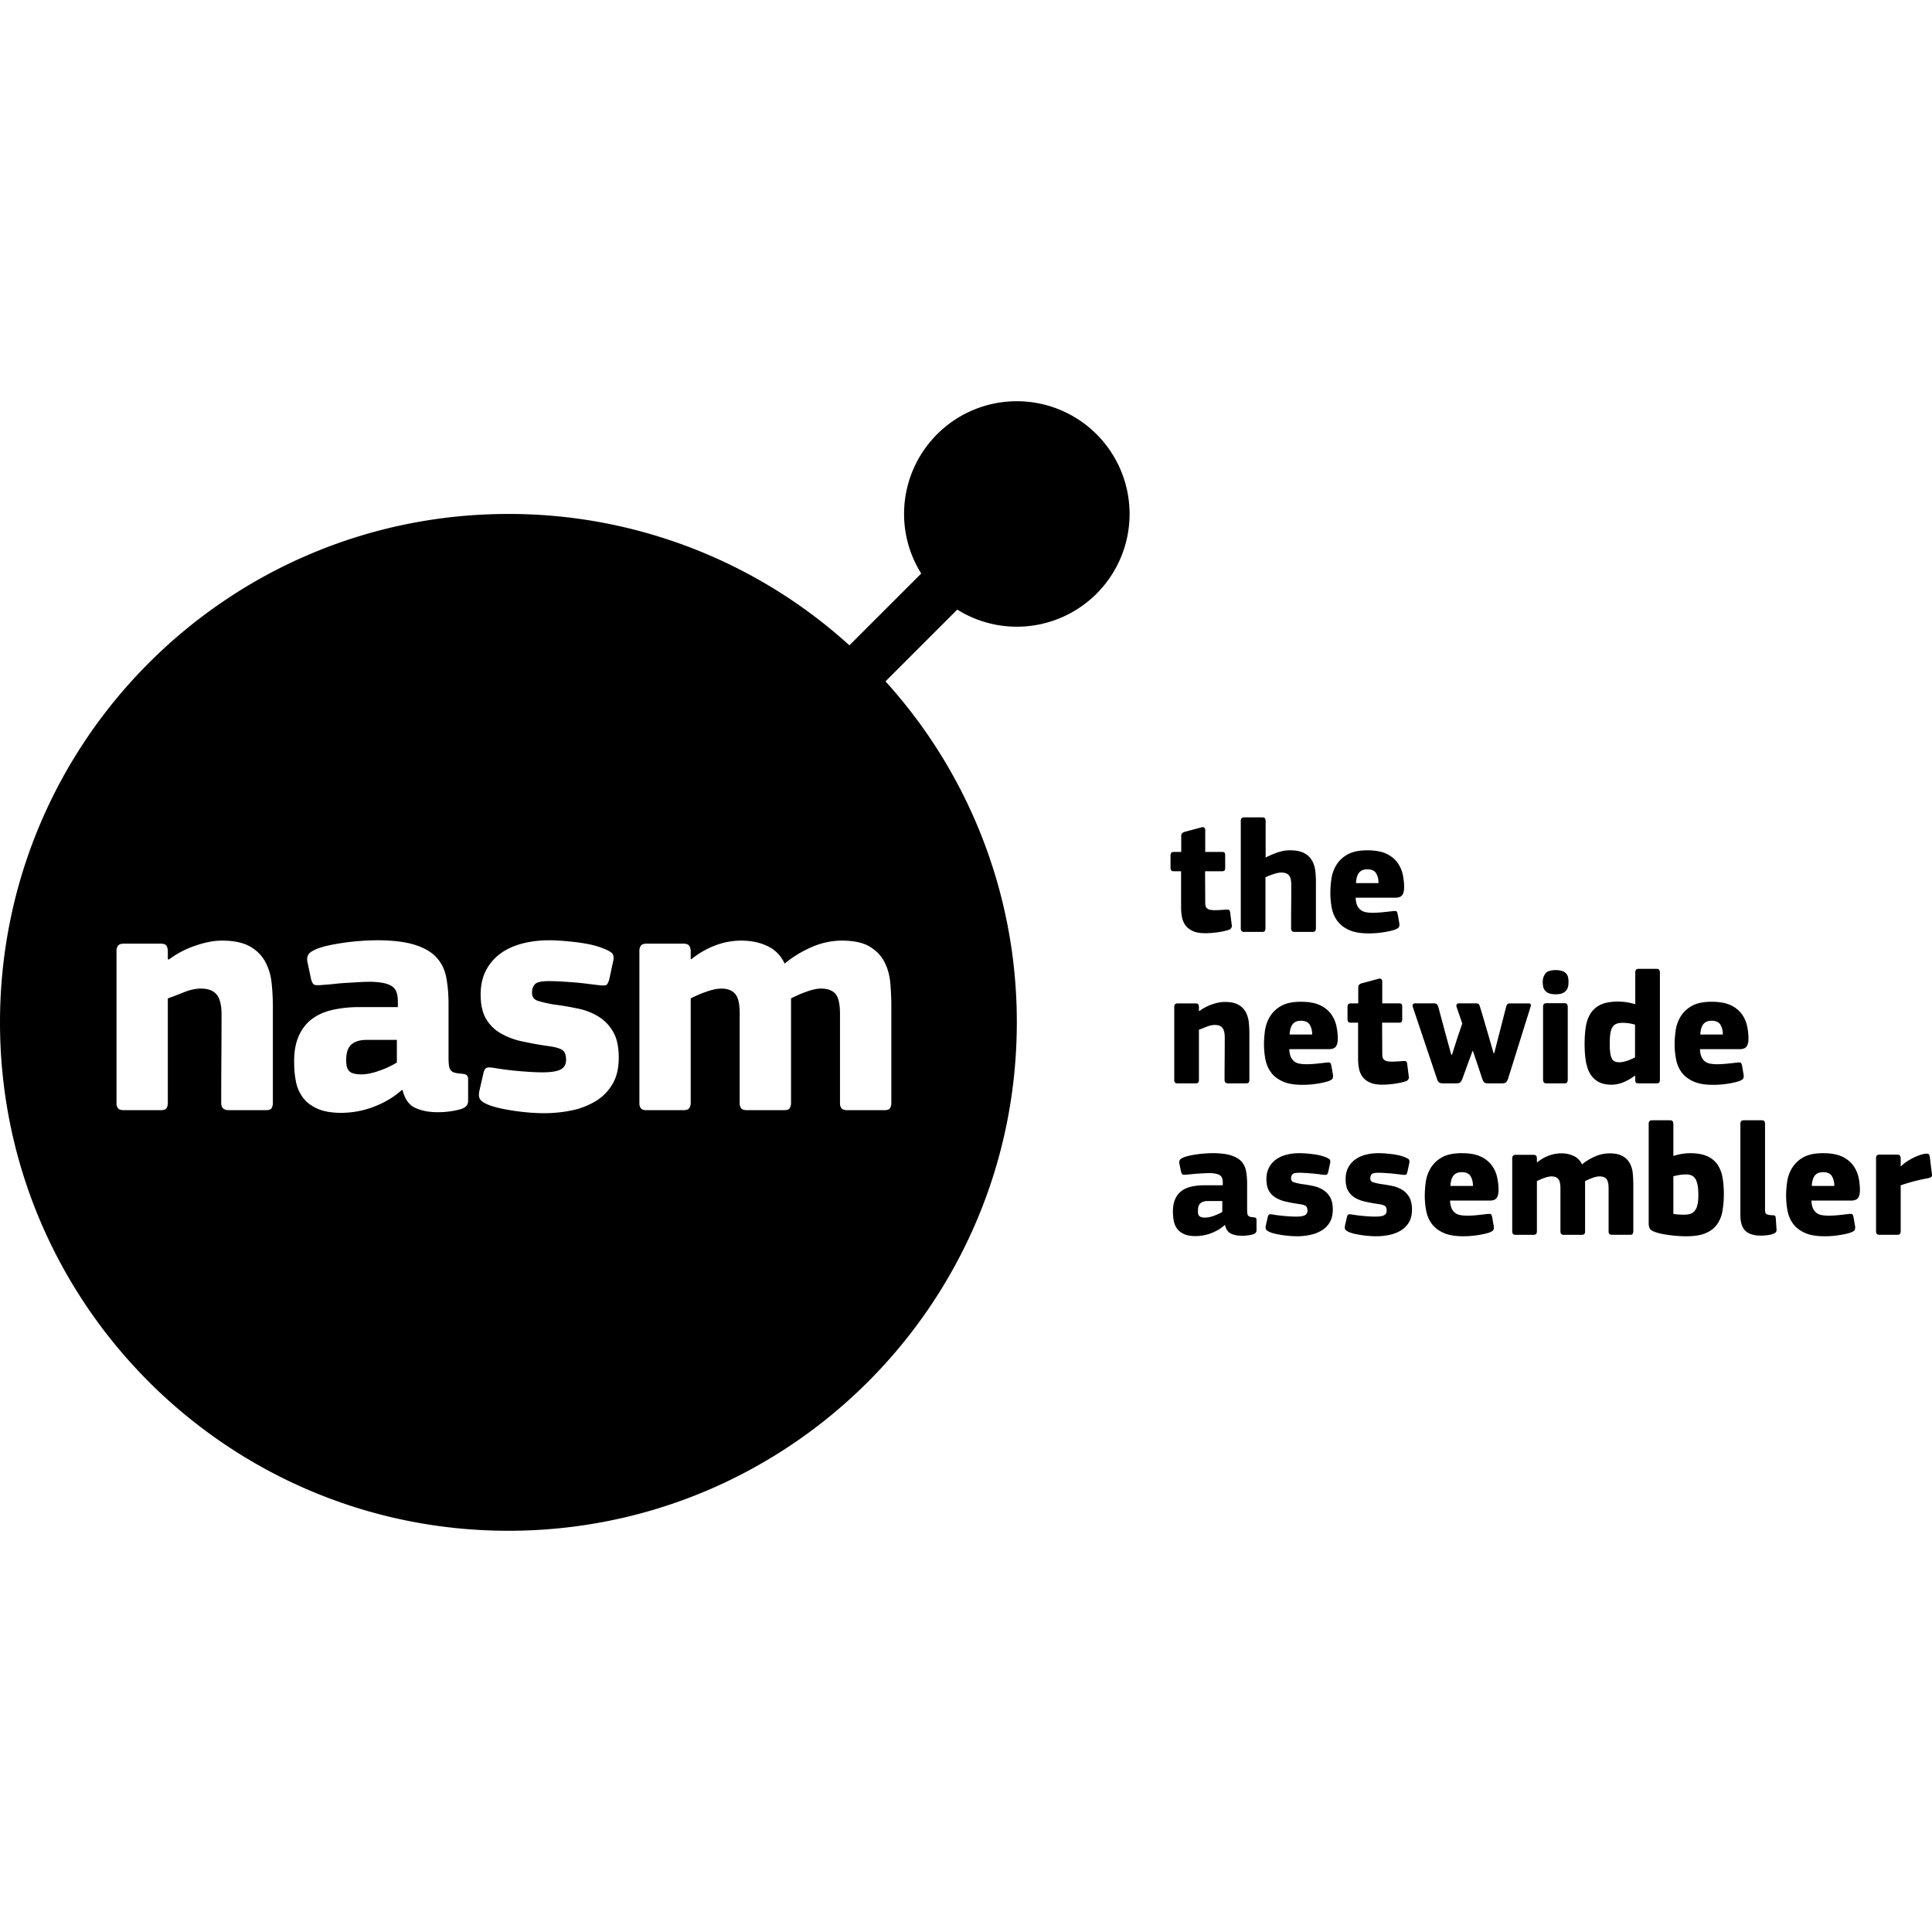 <svg xmlns="http://www.w3.org/2000/svg" width="1em" height="1em" viewBox="0 0 128 128"><path fill="currentColor" d="M67.367 26.582a7.47 7.47 0 0 0-7.47 7.469c0 1.45.42 2.801 1.136 3.947l-4.758 4.756a33.56 33.56 0 0 0-22.591-8.703C15.08 34.05 0 49.134 0 67.736s15.081 33.682 33.684 33.682s33.683-15.079 33.683-33.682a33.56 33.56 0 0 0-8.701-22.593l4.756-4.756a7.43 7.43 0 0 0 3.947 1.134a7.47 7.47 0 0 0 7.469-7.468a7.47 7.47 0 0 0-7.47-7.471zm15.065 27.57q-.13 0-.178.065a.28.28 0 0 0-.049.172v7.117a.28.28 0 0 0 .049.172q.048.064.178.064h1.181q.151 0 .19-.074a.4.4 0 0 0 .037-.162v-3.387l.224-.096a4 4 0 0 1 .565-.183q.145-.032.264-.031q.345 0 .5.181q.155.183.156.623v.582q0 .409-.006.866q-.005.456-.004.865v.58q0 .236.236.236h1.182q.15 0 .188-.074a.36.36 0 0 0 .039-.162v-3.053q0-.376-.043-.754q-.044-.376-.215-.683a1.27 1.27 0 0 0-.522-.495q-.349-.187-.95-.187q-.411 0-.84.15q-.43.152-.762.334v-2.43a.4.4 0 0 0-.04-.161q-.037-.075-.187-.075zm-2.743.647a.3.3 0 0 0-.107.021l-1.086.29a.44.44 0 0 0-.172.091q-.064.06-.064.19v1.052h-.485q-.128 0-.177.059q-.048.06-.047.178v.806q-.001.12.047.178q.049.06.177.059h.475v2.396q0 .334.059.64q.059.307.23.544q.172.236.484.38t.817.145a6 6 0 0 0 .72-.047q.216-.026.436-.07t.414-.107a.28.28 0 0 0 .166-.13a.26.26 0 0 0 .028-.214l-.098-.776q-.021-.182-.086-.203a.6.6 0 0 0-.172-.021a9 9 0 0 1-.742.043a1.4 1.4 0 0 1-.365-.037a.4.4 0 0 1-.194-.108a.33.33 0 0 1-.082-.178a2 2 0 0 1-.015-.257l-.01-2h1.107q.15 0 .188-.059a.34.34 0 0 0 .037-.178v-.818q0-.118-.037-.172q-.038-.054-.188-.053H79.85v-1.441q0-.128-.075-.176a.16.16 0 0 0-.086-.027m10.899 1.537q-.849 0-1.338.291a2 2 0 0 0-.736.72q-.247.43-.31.913a7 7 0 0 0-.065.87q0 .54.095 1.028q.098.49.371.86q.275.37.774.597q.5.226 1.307.225a6 6 0 0 0 .898-.065a6 6 0 0 0 .451-.08a4 4 0 0 0 .381-.101q.249-.097.281-.2a.6.6 0 0 0 0-.285l-.088-.505q-.042-.204-.095-.231q-.054-.027-.268-.006q-.333.042-.678.074a7 7 0 0 1-.591.034q-.27 0-.479-.038a.8.8 0 0 1-.355-.152a.8.8 0 0 1-.23-.306a1.4 1.4 0 0 1-.097-.504h2.621q.344 0 .467-.178q.124-.177.123-.51q0-.43-.095-.865a2.1 2.1 0 0 0-.362-.791a1.9 1.9 0 0 0-.734-.574q-.473-.22-1.248-.221m.002 1.258q.42 0 .58.261q.162.264.162.653h-1.494q.021-.453.2-.684q.175-.23.552-.23m-65.662 4.7q1.565 0 2.517.292q.952.291 1.455.828q.504.538.66 1.32q.157.784.157 1.791v3.534q0 .359.033.56a.6.6 0 0 0 .123.303q.09.101.246.144q.157.046.426.067q.29.023.379.101q.09.08.09.28v1.433q0 .446-.649.58a5.7 5.7 0 0 1-1.386.159q-.828 0-1.456-.28q-.625-.28-.85-1.176l-.046-.021q-.448.403-.961.693a6.7 6.7 0 0 1-1.053.48a6 6 0 0 1-1.05.268a6.4 6.4 0 0 1-.94.079q-.986 0-1.602-.28q-.614-.279-.949-.726a2.6 2.6 0 0 1-.459-1.041a6 6 0 0 1-.123-1.243q-.023-1.028.28-1.746q.301-.716.86-1.152q.56-.435 1.366-.625a7.8 7.8 0 0 1 1.791-.191h2.572v-.358q0-.358-.078-.603a.8.8 0 0 0-.29-.405q-.214-.155-.593-.234a5 5 0 0 0-1.007-.078q-.247.001-.616.023l-.771.045q-.403.022-.807.067q-.403.044-.738.066q-.47.045-.615 0t-.235-.38l-.246-1.163q-.044-.29.078-.48q.123-.191.64-.393q.379-.134.882-.234a15 15 0 0 1 1.03-.168a17 17 0 0 1 1.935-.135zm11.459.003q.38 0 .84.033q.458.034.927.09q.47.057.907.146q.435.092.793.227q.448.158.66.328t.101.598l-.246 1.15q-.089.314-.19.381q-.1.067-.482.023l-.826-.101a18 18 0 0 0-.885-.09q-.436-.033-.816-.055a12 12 0 0 0-.649-.023q-.85-.023-1.064.19q-.212.21-.21.57q-.001.422.392.545t1 .234a21 21 0 0 1 1.662.28a4.2 4.2 0 0 1 1.38.546q.596.38.956 1.016q.357.636.357 1.685q0 1.05-.414 1.752q-.414.704-1.107 1.127a5 5 0 0 1-1.577.614a9 9 0 0 1-1.847.189q-.402 0-.871-.033a15 15 0 0 1-1.87-.256a7 7 0 0 1-.77-.2q-.56-.198-.716-.41q-.157-.21-.045-.654l.244-1.066q.068-.312.204-.38q.134-.066.513 0q.784.136 1.701.214t1.498.078q.85 0 1.21-.191q.357-.191.357-.64q0-.493-.268-.661q-.27-.168-.984-.258a24 24 0 0 1-1.713-.313a4.8 4.8 0 0 1-1.398-.54q-.604-.36-.952-.963q-.346-.606-.345-1.594q0-.898.343-1.57a3.2 3.2 0 0 1 .946-1.122c.4-.3.88-.521 1.435-.672a7 7 0 0 1 1.819-.224m-21.688.021q1.185 0 1.867.393a2.55 2.55 0 0 1 1.02 1.03q.336.636.414 1.42q.079.782.078 1.566v6.355a.65.65 0 0 1-.078.324q-.078.145-.39.145h-2.462q-.492-.001-.492-.47q-.001-1.478.01-2.93q.012-1.455.012-2.932q-.001-.94-.326-1.33q-.325-.392-1.04-.393q-.537 0-1.164.258q-.626.257-1.029.39v6.938q0 .18-.078.324q-.079.145-.393.145H8.211q-.291 0-.39-.123a.53.53 0 0 1-.102-.346v-10.07a.58.58 0 0 1 .101-.358q.1-.135.39-.134h2.438q.313.001.393.158a.7.7 0 0 1 .078.334v.537q.022 0 .033.012a.05.05 0 0 0 .034.011a6.3 6.3 0 0 1 1.722-.906q.985-.347 1.791-.348m34.397 0q1.006 0 1.767.37q.761.368 1.12 1.152a7.5 7.5 0 0 1 1.777-1.086a5 5 0 0 1 2.004-.436q1.186 0 1.845.391q.66.393.985 1.02q.324.625.392 1.408q.067.783.067 1.566v6.377a.66.66 0 0 1-.078.326q-.08.145-.37.145h-2.46q-.293 0-.393-.123a.54.54 0 0 1-.1-.348v-5.885q0-1.028-.314-1.365q-.313-.335-.94-.334q-.402 0-.984.213a8 8 0 0 0-1.006.436v6.935a.7.7 0 0 1-.078.326q-.078.146-.392.145h-2.461q-.269 0-.37-.123a.54.54 0 0 1-.101-.348v-5.95q0-.94-.303-1.287q-.304-.347-.912-.346q-.406 0-.98.201a8 8 0 0 0-1.05.448v6.935q0 .18-.09.324q-.086.146-.398.147h-2.445q-.267 0-.367-.123a.54.54 0 0 1-.1-.348V63.012q0-.223.1-.358t.367-.134h2.445q.311 0 .399.156q.09.157.09.336v.513l.045.024a5.7 5.7 0 0 1 1.566-.906a4.8 4.8 0 0 1 1.723-.325m59.47 1.87q-.14 0-.183.07a.33.33 0 0 0-.043.178v2.084l-.012.011a5 5 0 0 0-.521-.125a4 4 0 0 0-.639-.047q-.688 0-1.12.204a1.57 1.57 0 0 0-.665.576a2.3 2.3 0 0 0-.319.89q-.08.522-.08 1.168q0 .58.077 1.069q.074.489.273.843q.199.356.549.555q.347.2.896.2q.378 0 .776-.163a3.3 3.3 0 0 0 .752-.43q.009 0 .015.006a.02.02 0 0 0 .016.006v.28q0 .106.043.16q.044.052.174.052h1.191c.1 0 .163-.02.188-.068a.3.3 0 0 0 .039-.156v-7.117a.4.4 0 0 0-.037-.166q-.039-.08-.19-.08zm-5.496.085q-.515 0-.687.23a.9.9 0 0 0-.172.565q0 .15.027.29a.59.59 0 0 0 .381.447q.172.07.451.068q.269.001.436-.068a.64.64 0 0 0 .258-.184a.6.6 0 0 0 .125-.258q.03-.144.03-.295q0-.172-.03-.316a.55.55 0 0 0-.393-.42a1.3 1.3 0 0 0-.426-.059m-11.652.561a.3.3 0 0 0-.107.02l-1.086.29a.4.4 0 0 0-.172.09q-.065.06-.065.19v1.053h-.484q-.13 0-.178.058q-.05.06-.049.178v.807q0 .119.05.177q.047.06.177.059h.473v2.396q0 .335.06.641t.23.543q.173.236.485.38q.312.146.816.147a6 6 0 0 0 1.156-.12a3 3 0 0 0 .415-.106a.28.28 0 0 0 .166-.13a.26.26 0 0 0 .027-.214l-.098-.775q-.021-.183-.086-.204a.6.6 0 0 0-.171-.021a9 9 0 0 1-.743.043q-.236 0-.365-.037a.4.4 0 0 1-.193-.108a.33.33 0 0 1-.082-.177a2 2 0 0 1-.016-.258l-.01-2h1.108q.15 0 .187-.059a.34.34 0 0 0 .037-.177v-.82q0-.118-.037-.172q-.037-.052-.187-.052h-1.098v-1.44q.001-.129-.074-.178a.16.16 0 0 0-.086-.025zm-5.227 1.535q-.848 0-1.337.291a2 2 0 0 0-.737.72a2.5 2.5 0 0 0-.31.913a7 7 0 0 0-.065.871q0 .537.096 1.027q.098.49.371.86q.274.371.773.597q.501.226 1.307.225a6 6 0 0 0 .898-.064a6 6 0 0 0 .452-.08a4 4 0 0 0 .38-.102q.248-.095.282-.2a.6.6 0 0 0 0-.284l-.088-.506q-.042-.204-.096-.23q-.053-.028-.267-.007q-.334.043-.678.075a7 7 0 0 1-.592.033q-.27 0-.478-.037a.8.8 0 0 1-.356-.15a.8.8 0 0 1-.23-.307a1.4 1.4 0 0 1-.096-.504h2.621q.343 0 .467-.178q.123-.178.123-.512q0-.43-.096-.865a2.1 2.1 0 0 0-.361-.79a1.9 1.9 0 0 0-.735-.575q-.472-.22-1.248-.22zm27.21 0q-.849 0-1.338.291a2 2 0 0 0-.737.72q-.248.43-.312.913a7 7 0 0 0-.065.871q0 .537.096 1.027q.098.49.371.86q.276.371.775.597q.501.226 1.307.225a6 6 0 0 0 .897-.064q.231-.032.453-.08a4 4 0 0 0 .38-.102q.247-.095.28-.2a.6.6 0 0 0 0-.284l-.086-.506q-.042-.204-.096-.23q-.054-.028-.27-.007a18 18 0 0 1-.677.075a7 7 0 0 1-.59.033q-.27 0-.478-.037a.8.8 0 0 1-.356-.15a.8.8 0 0 1-.23-.307a1.4 1.4 0 0 1-.096-.504h2.62q.343 0 .468-.178q.123-.178.123-.512q0-.43-.096-.865a2.1 2.1 0 0 0-.361-.79a1.9 1.9 0 0 0-.737-.575q-.472-.22-1.246-.22zm-32.249.012q-.388 0-.861.166q-.472.167-.826.435a.03.03 0 0 1-.018-.005q-.004-.007-.015-.006v-.258a.35.35 0 0 0-.037-.16q-.038-.076-.188-.076h-1.172q-.14 0-.19.064a.28.28 0 0 0-.048.172v4.838q0 .108.049.168q.049.059.19.058h1.171q.15 0 .188-.07a.3.3 0 0 0 .037-.156v-3.332q.193-.065.494-.19q.301-.122.56-.123q.345 0 .5.188t.157.64q0 .71-.006 1.409q-.006.698-.006 1.408q0 .225.236.224h1.182q.15.002.19-.068a.33.33 0 0 0 .036-.156v-3.053q0-.376-.037-.752a1.9 1.9 0 0 0-.199-.683a1.23 1.23 0 0 0-.49-.495q-.328-.187-.897-.187m21.317.084q-.14 0-.188.058a.3.3 0 0 0-.049.178v4.838a.28.28 0 0 0 .05.172q.046.064.187.064h1.183q.139 0 .176-.074a.36.36 0 0 0 .04-.162v-4.838a.4.4 0 0 0-.04-.156q-.037-.08-.176-.08zm-8.707.01q-.172.001-.172.152q0 .053.012.086l1.601 4.762a.5.5 0 0 0 .135.236q.08.064.295.064h.828q.237 0 .307-.086a.8.8 0 0 0 .123-.224l.267-.742l.399-1.086h.03l.356 1.052l.258.776q.065.194.139.252q.076.059.26.058h.902q.215 0 .291-.086a.7.7 0 0 0 .129-.246l1.482-4.742a.24.24 0 0 0 .012-.154q-.022-.07-.172-.07h-1.205q-.118 0-.166.048a.5.5 0 0 0-.092.2l-.44 1.709l-.345 1.343h-.043l-.322-1.119l-.28-.96a59 59 0 0 0-.288-.964q-.054-.182-.108-.22q-.055-.039-.217-.04h-1.074q-.12.001-.156.077a.2.2 0 0 0-.006.16l.377 1.098l-.291.85l-.387 1.214h-.053l-.377-1.377l-.482-1.795q-.044-.139-.11-.183a.37.37 0 0 0-.202-.043zm-7.569 1.152q.42 0 .58.264q.162.262.163.65H85.44q.023-.453.2-.684q.176-.23.552-.23zm27.21 0q.418 0 .58.264q.16.262.16.65h-1.493q.022-.453.198-.684q.177-.23.554-.23zm-5.915.139a3 3 0 0 1 .366.021q.192.022.472.098v2.172l-.22.101a2.5 2.5 0 0 1-.542.188a1.2 1.2 0 0 1-.27.033a.9.9 0 0 1-.284-.043a.4.4 0 0 1-.205-.178a1.1 1.1 0 0 1-.118-.377a4 4 0 0 1-.037-.638q0-.42.043-.684q.042-.262.145-.418a.53.53 0 0 1 .264-.215q.16-.06.386-.06m-83.209 1.13q-.626 0-.984.291q-.36.291-.36 1.075q0 .513.213.715t.795.203q.514 0 1.198-.246a6 6 0 0 0 1.152-.538v-1.5zm85.186 5.325q-.139 0-.186.064a.28.28 0 0 0-.049.172v6.602q0 .182.06.312q.058.128.263.213q.204.087.474.146q.269.059.559.096a8 8 0 0 0 1.16.08q.764 0 1.242-.199q.48-.197.752-.562a2.1 2.1 0 0 0 .371-.887q.098-.522.098-1.156q0-.592-.088-1.086a2.2 2.2 0 0 0-.328-.854a1.6 1.6 0 0 0-.686-.56q-.442-.2-1.154-.2q-.225 0-.5.043q-.275.044-.588.14v-2.128a.4.4 0 0 0-.039-.156q-.036-.08-.185-.08zm6.076 0q-.14 0-.19.064a.28.28 0 0 0-.046.172v6.031q0 .743.332 1.059q.333.316 1.033.316q.15 0 .408-.027t.451-.113q.184-.085.172-.237l-.053-.806q-.022-.118-.054-.139a.6.6 0 0 0-.194-.031a.9.9 0 0 1-.353-.065q-.108-.054-.108-.28h-.001v-5.71a.35.35 0 0 0-.038-.16q-.037-.074-.187-.074zM80.326 76.4a9 9 0 0 0-.932.064q-.252.033-.494.082a3 3 0 0 0-.423.113q-.249.097-.307.188a.32.32 0 0 0-.037.23l.117.559q.043.162.113.183a1 1 0 0 0 .295 0q.162-.012.356-.033q.194-.02.386-.031q.195-.01.371-.022a6 6 0 0 1 .295-.011q.301 0 .485.039a.7.7 0 0 1 .285.113a.4.4 0 0 1 .139.193a1 1 0 0 1 .037.29v.171h-1.237q-.471 0-.859.092q-.387.09-.656.3q-.27.21-.414.556q-.145.344-.135.837q0 .313.06.598q.06.284.221.5q.162.216.457.35q.295.135.768.134a3 3 0 0 0 .957-.167q.258-.092.506-.231a2.6 2.6 0 0 0 .46-.334l.022.01q.107.43.408.564q.3.135.7.135q.364 0 .666-.074q.312-.066.312-.281v-.688q0-.097-.043-.135q-.043-.037-.182-.049a1 1 0 0 1-.205-.03a.24.24 0 0 1-.117-.071a.3.3 0 0 1-.06-.145a2 2 0 0 1-.016-.27v-1.696q0-.484-.074-.862a1.3 1.3 0 0 0-.317-.635q-.24-.257-.699-.396q-.456-.14-1.209-.14m5.76.001q-.474 0-.875.108a2 2 0 0 0-.69.324a1.5 1.5 0 0 0-.453.537q-.165.324-.164.756q0 .474.166.766q.168.29.457.462t.672.258q.382.088.822.153q.345.042.473.123q.13.08.129.318q0 .215-.172.307q-.172.091-.58.091q-.279.001-.72-.037a10 10 0 0 1-.819-.101q-.182-.033-.246 0q-.064.032-.096.181l-.119.512q-.054.213.022.315q.075.1.343.197q.162.053.371.096q.21.042.442.074a7 7 0 0 0 .877.064q.461 0 .886-.092a2.4 2.4 0 0 0 .756-.294q.334-.204.534-.541q.199-.338.199-.842t-.172-.809a1.4 1.4 0 0 0-.46-.488a2 2 0 0 0-.663-.264a9 9 0 0 0-.799-.133a5 5 0 0 1-.48-.113q-.19-.06-.19-.264q0-.171.104-.273q.101-.102.51-.092q.128 0 .312.012l.392.027q.209.017.424.043l.399.049q.182.021.23-.012q.049-.031.092-.181l.117-.553q.054-.207-.047-.29a1.1 1.1 0 0 0-.318-.155a2.5 2.5 0 0 0-.38-.11a5 5 0 0 0-.436-.07q-.226-.027-.448-.043a6 6 0 0 0-.402-.016m5.246 0q-.472 0-.873.108a2 2 0 0 0-.69.324a1.54 1.54 0 0 0-.455.537q-.165.324-.164.756q0 .474.166.766q.168.29.457.462t.672.258q.382.088.823.153q.343.042.472.123q.13.08.13.318q0 .215-.173.307q-.172.091-.58.091q-.279.001-.72-.037a10 10 0 0 1-.817-.101q-.183-.033-.248 0q-.064.032-.096.181l-.119.512q-.054.213.022.315q.075.1.343.197q.162.053.372.096q.21.042.44.074a7 7 0 0 0 .878.064q.462 0 .887-.092q.424-.09.757-.294a1.54 1.54 0 0 0 .532-.541q.2-.338.199-.842q0-.504-.172-.809a1.4 1.4 0 0 0-.459-.488a2 2 0 0 0-.664-.264a9 9 0 0 0-.799-.133a5 5 0 0 1-.48-.113q-.19-.06-.188-.264q0-.171.102-.273t.51-.092q.128 0 .312.012l.393.027q.21.017.423.043l.399.049q.182.021.23-.012q.049-.031.092-.181l.117-.553q.054-.207-.047-.29a1.1 1.1 0 0 0-.318-.155a2.5 2.5 0 0 0-.38-.11a5 5 0 0 0-.436-.07q-.225-.027-.448-.043a6 6 0 0 0-.402-.016m5.512 0q-.849 0-1.338.291a2 2 0 0 0-.736.721q-.247.429-.311.912a7 7 0 0 0-.064.871q-.001.538.095 1.028q.098.49.371.859q.276.371.776.598q.499.225 1.304.224a6.4 6.4 0 0 0 .899-.064a6 6 0 0 0 .451-.08a4 4 0 0 0 .383-.102q.246-.095.28-.2a.6.6 0 0 0 0-.284l-.087-.504q-.043-.205-.097-.233q-.054-.026-.268-.005q-.333.043-.678.076a6 6 0 0 1-.59.031q-.27 0-.48-.037a.8.8 0 0 1-.354-.15a.8.8 0 0 1-.232-.307a1.4 1.4 0 0 1-.096-.504h2.621q.344 0 .467-.178t.123-.511q0-.43-.096-.866a2.1 2.1 0 0 0-.359-.789a1.9 1.9 0 0 0-.736-.576q-.474-.22-1.248-.22zm23.941 0q-.849 0-1.338.291a2 2 0 0 0-.736.721q-.248.429-.313.912a7 7 0 0 0-.064.871q0 .538.096 1.028q.097.49.37.859q.276.371.776.598q.501.225 1.307.224a6 6 0 0 0 .898-.064a6 6 0 0 0 .451-.08q.22-.048.381-.102q.247-.095.28-.2a.6.6 0 0 0 0-.284l-.086-.504q-.042-.205-.096-.233q-.054-.026-.27-.005a20 20 0 0 1-.677.076a6 6 0 0 1-.59.031q-.27 0-.479-.037a.8.8 0 0 1-.355-.15a.8.8 0 0 1-.23-.307a1.4 1.4 0 0 1-.096-.504h2.619q.344 0 .469-.178q.123-.178.123-.511q0-.43-.096-.866a2.1 2.1 0 0 0-.361-.789a1.9 1.9 0 0 0-.737-.576q-.472-.22-1.246-.22zm-17.36.012q-.419 0-.827.156a2.8 2.8 0 0 0-.752.436l-.022-.012v-.246a.3.3 0 0 0-.043-.162q-.042-.075-.191-.074h-1.176q-.128 0-.176.064a.28.28 0 0 0-.049.172v4.838q0 .107.05.166q.047.06.175.059h1.176q.149 0 .191-.07a.3.3 0 0 0 .043-.155v-3.334q.228-.118.504-.215q.276-.096.47-.096q.293 0 .438.166q.146.168.147.62v2.859q0 .107.049.166q.048.06.177.059h1.182q.15 0 .188-.07a.3.3 0 0 0 .037-.157v-3.332q.204-.108.484-.209q.28-.103.473-.102q.3 0 .45.16q.151.162.151.657v2.826a.25.25 0 0 0 .05.166q.047.06.189.06h1.181q.14 0 .178-.07a.34.34 0 0 0 .039-.156V78.52q0-.376-.033-.753a1.8 1.8 0 0 0-.188-.676a1.2 1.2 0 0 0-.474-.488q-.318-.19-.887-.19q-.483 0-.961.209q-.479.21-.856.522a1.1 1.1 0 0 0-.537-.553a1.9 1.9 0 0 0-.85-.178m24.16.023l-.08.008a2.5 2.5 0 0 0-.382.108q-.209.075-.424.187q-.215.114-.414.248q-.199.135-.338.285l-.021-.021v-.518a.33.33 0 0 0-.043-.156q-.043-.08-.192-.08h-1.164q-.138 0-.187.064a.28.28 0 0 0-.047.172v4.838q0 .108.047.174q.048.064.187.063h1.174q.15 0 .188-.075a.4.4 0 0 0 .037-.162v-3.04a12 12 0 0 1 1.763-.462a1 1 0 0 0 .182-.05a.25.25 0 0 0 .098-.065a.13.13 0 0 0 .031-.086a1 1 0 0 0-.01-.123l-.13-1.053q-.021-.204-.102-.238a.4.4 0 0 0-.172-.017zm-30.74 1.223q.42 0 .583.264q.161.263.16.65h-1.494q.02-.452.199-.683q.177-.23.553-.23zm23.942 0q.42 0 .58.264q.162.263.162.65h-1.494q.021-.452.197-.683q.178-.23.555-.23zm-9.066.15a.84.84 0 0 1 .355.07q.151.07.25.225q.096.158.145.42q.049.264.049.662q0 .43-.07.682a.9.9 0 0 1-.2.387a.6.6 0 0 1-.303.178q-.174.043-.369.043q-.15 0-.34-.01a3 3 0 0 1-.373-.043V77.93a5 5 0 0 1 .477-.098q.162-.021.379-.021zm-31.71 1.762h.968v.721q-.225.14-.553.258a1.8 1.8 0 0 1-.576.119q-.28 0-.381-.096c-.101-.096-.102-.18-.102-.345q0-.375.172-.516q.172-.14.473-.14z"/></svg>